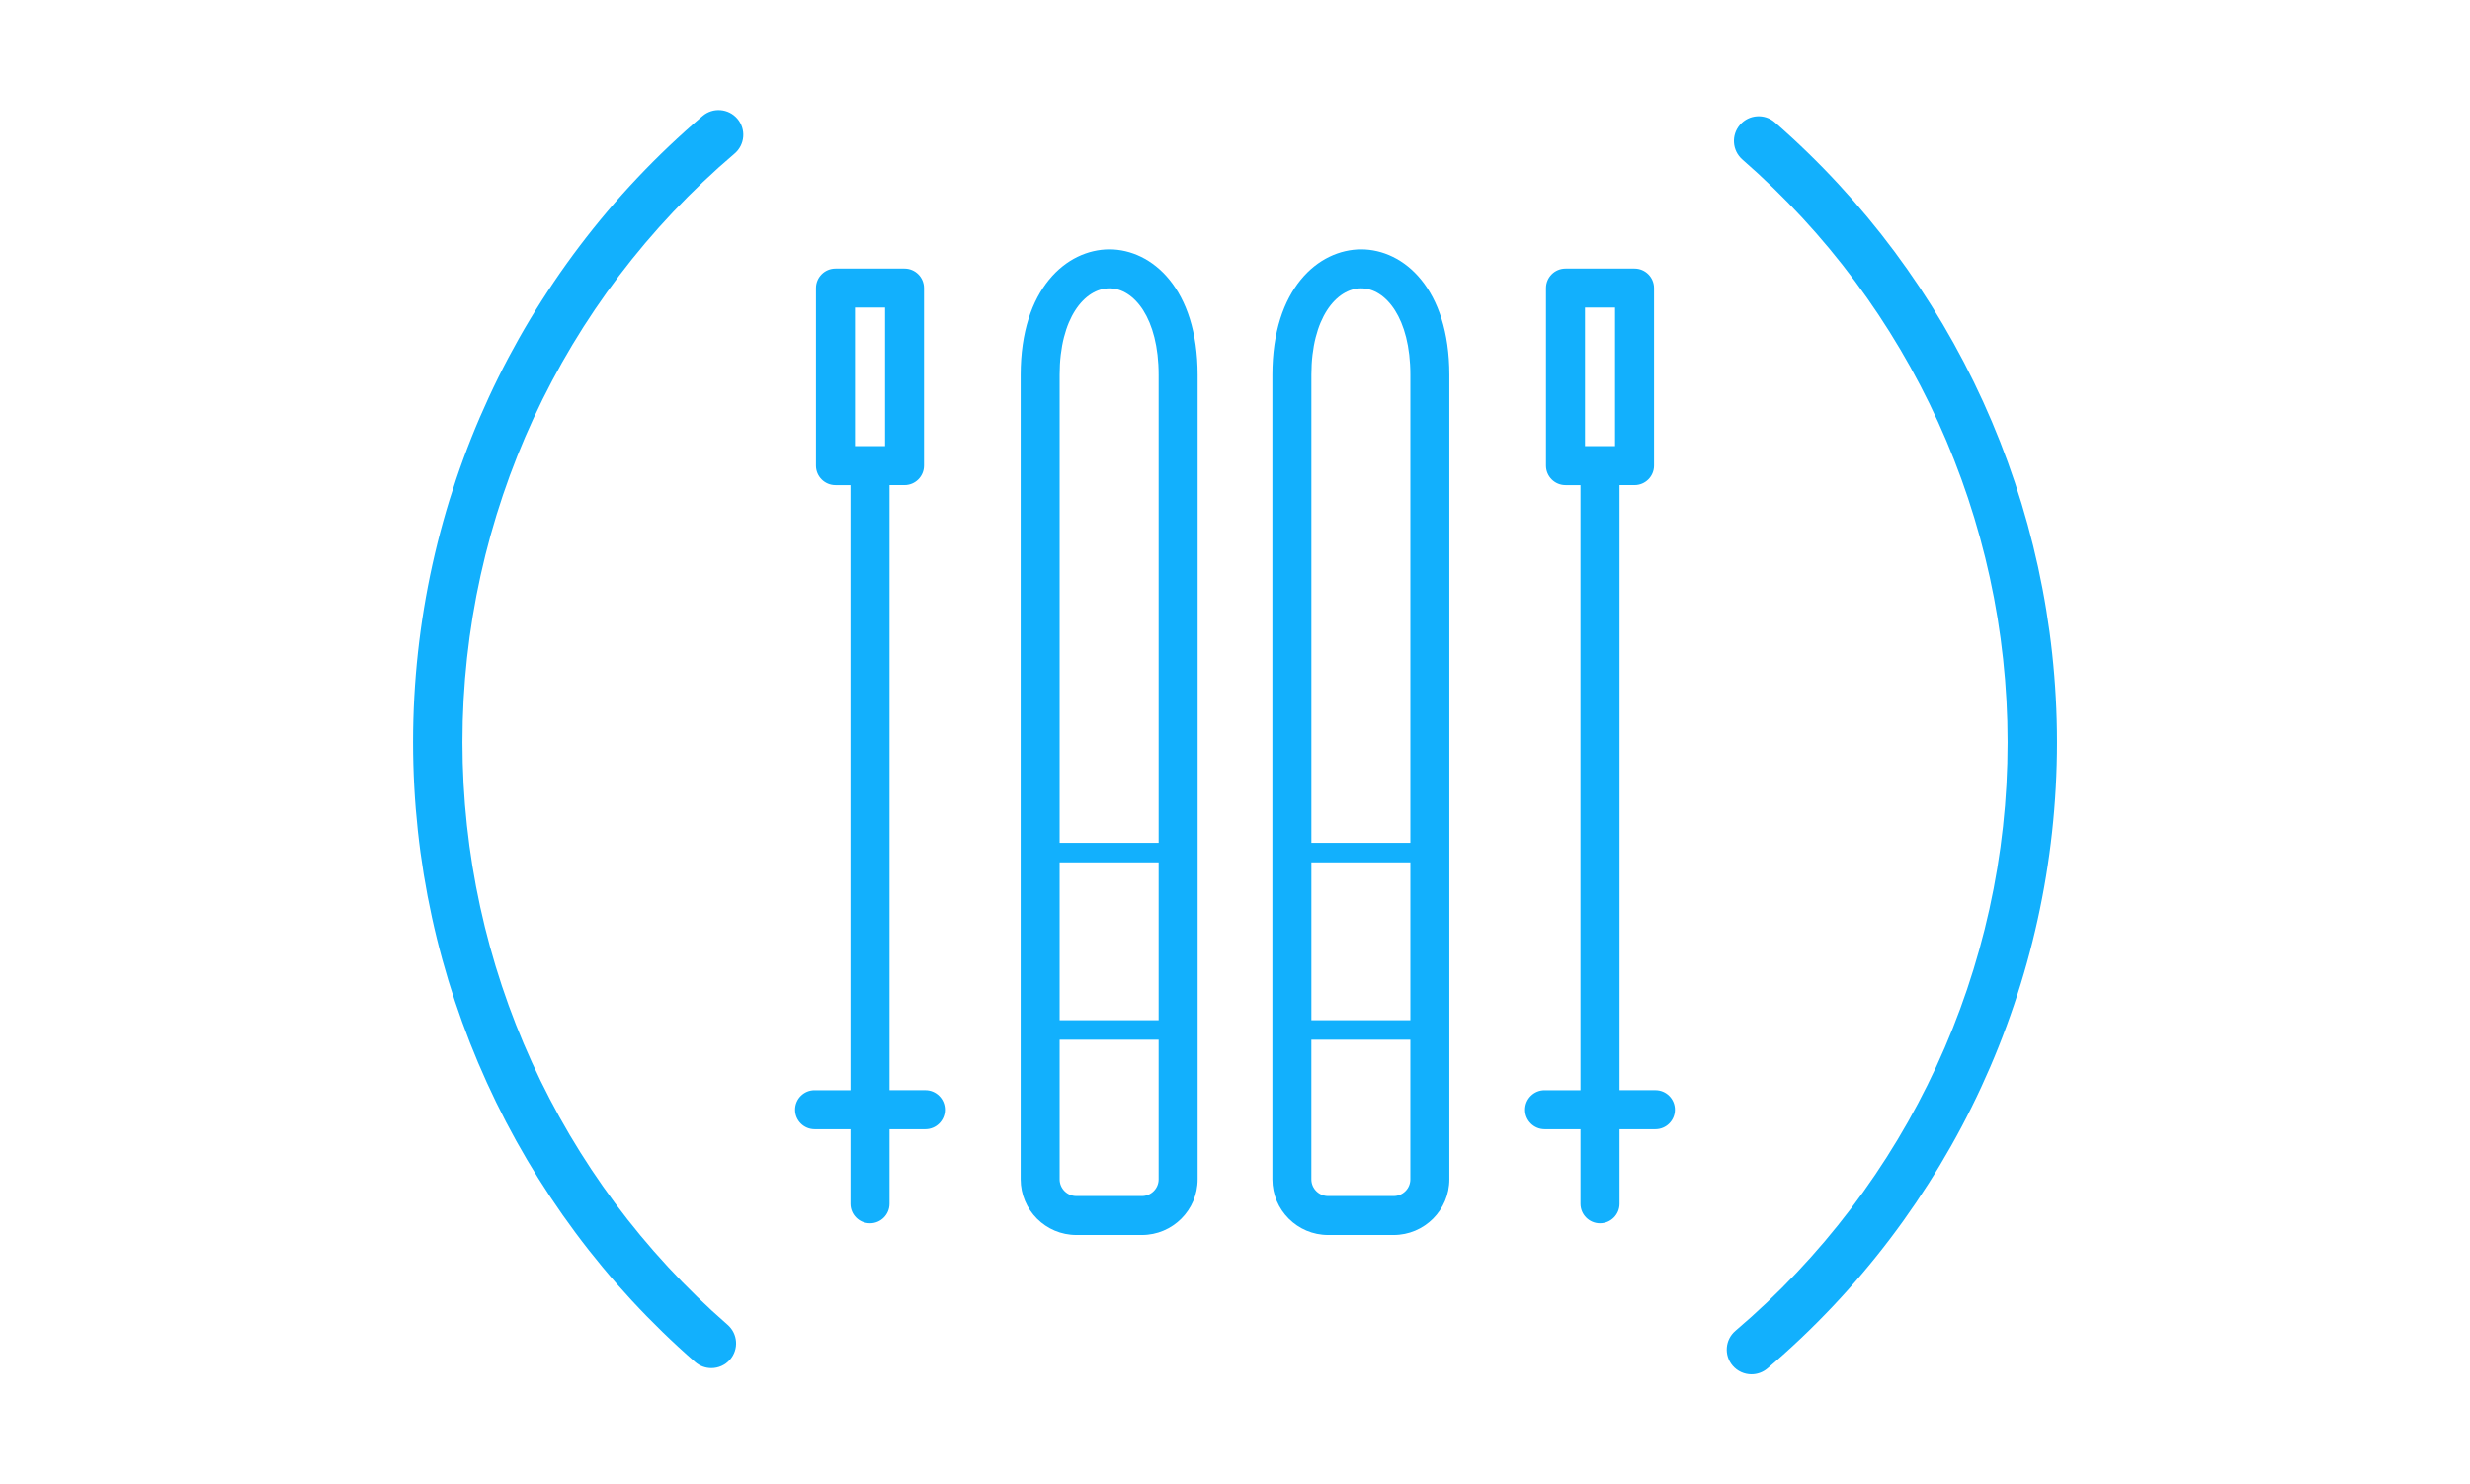 <?xml version="1.0" encoding="UTF-8"?>
<!-- Generator: Adobe Illustrator 27.2.0, SVG Export Plug-In . SVG Version: 6.00 Build 0)  -->
<svg xmlns="http://www.w3.org/2000/svg" xmlns:xlink="http://www.w3.org/1999/xlink" version="1.1" id="SnowCloud_x5F_Home_x5F_v1_xA0_Image" x="0px" y="0px" viewBox="0 0 150 90.143" style="enable-background:new 0 0 150 90.143;" xml:space="preserve">
<style type="text/css">
	.st0{fill:#FFFFFF;fill-opacity:0;}
	.st1{fill:#12B0FD;}
</style>
<rect class="st0" width="150" height="90.143"></rect>
<g>
	<path class="st1" d="M107.785,7.429c-0.624-0.545-1.571-0.48-2.116,0.146c-0.544,0.624-0.479,1.571,0.146,2.116   c10.233,8.92,16.103,21.816,16.103,35.381c0,13.778-6.024,26.808-16.527,35.745c-0.631,0.537-0.708,1.483-0.171,2.114   c0.297,0.349,0.719,0.528,1.144,0.528c0.344,0,0.688-0.117,0.971-0.357c11.175-9.509,17.584-23.37,17.584-38.03   C124.917,30.64,118.672,16.919,107.785,7.429z"></path>
	<path class="st1" d="M44.611,9.326c0.632-0.537,0.708-1.483,0.171-2.114c-0.536-0.63-1.483-0.708-2.114-0.171   c-11.175,9.51-17.584,23.372-17.584,38.031c0,14.431,6.244,28.15,17.133,37.642c0.284,0.248,0.635,0.369,0.984,0.369   c0.419,0,0.835-0.174,1.132-0.515c0.544-0.624,0.479-1.571-0.146-2.116c-10.234-8.921-16.104-21.816-16.104-35.38   C28.083,31.293,34.108,18.264,44.611,9.326z"></path>
</g>
<g>
	<path class="st1" d="M67.376,15.142c-2.597,0-5.392,2.384-5.392,7.62v48.856c0,1.865,1.518,3.383,3.383,3.383h3.981   c1.865,0,3.383-1.518,3.383-3.383V22.761C72.73,17.526,69.955,15.142,67.376,15.142z M67.376,17.509   c1.484,0,2.987,1.805,2.987,5.252v28.422h-6.012V22.762C64.351,19.314,65.874,17.509,67.376,17.509z M70.363,52.367v9.589h-6.012   v-9.589H70.363z M69.348,72.633h-3.981c-0.56,0-1.016-0.456-1.016-1.016V63.14h6.012v8.478   C70.363,72.177,69.907,72.633,69.348,72.633z"></path>
	<path class="st1" d="M82.663,15.142c-2.597,0-5.392,2.384-5.392,7.62v48.856c0,1.865,1.518,3.383,3.383,3.383h3.981   c1.865,0,3.383-1.518,3.383-3.383V22.761C88.017,17.526,85.242,15.142,82.663,15.142z M82.663,17.509   c1.484,0,2.987,1.805,2.987,5.252v28.422h-6.012V22.762C79.638,19.314,81.161,17.509,82.663,17.509z M85.65,52.367v9.589h-6.012   v-9.589H85.65z M84.634,72.633h-3.981c-0.56,0-1.016-0.456-1.016-1.016V63.14h6.012v8.478   C85.65,72.177,85.194,72.633,84.634,72.633z"></path>
	<path class="st1" d="M56.2,66.205h-2.182V29.461h0.912c0.653,0,1.184-0.53,1.184-1.184V17.494c0-0.653-0.53-1.184-1.184-1.184   h-4.192c-0.653,0-1.184,0.53-1.184,1.184v10.784c0,0.653,0.53,1.184,1.184,1.184h0.912v36.744h-2.181   c-0.653,0-1.184,0.53-1.184,1.184c0,0.653,0.53,1.184,1.184,1.184h2.181v4.531c0,0.653,0.53,1.184,1.184,1.184   c0.653,0,1.184-0.53,1.184-1.184v-4.531h2.182c0.653,0,1.184-0.53,1.184-1.184C57.383,66.735,56.853,66.205,56.2,66.205z    M51.922,18.677h1.825v8.416h-1.825V18.677z"></path>
	<path class="st1" d="M100.531,66.205h-2.181V29.461h0.912c0.653,0,1.184-0.53,1.184-1.184V17.494c0-0.653-0.53-1.184-1.184-1.184   h-4.192c-0.653,0-1.184,0.53-1.184,1.184v10.784c0,0.653,0.53,1.184,1.184,1.184h0.912v36.744h-2.182   c-0.653,0-1.184,0.53-1.184,1.184c0,0.653,0.53,1.184,1.184,1.184h2.182v4.531c0,0.653,0.53,1.184,1.184,1.184   c0.653,0,1.184-0.53,1.184-1.184v-4.531h2.181c0.653,0,1.184-0.53,1.184-1.184C101.715,66.735,101.185,66.205,100.531,66.205z    M96.255,18.677h1.825v8.416h-1.825V18.677z"></path>
</g>
</svg>
